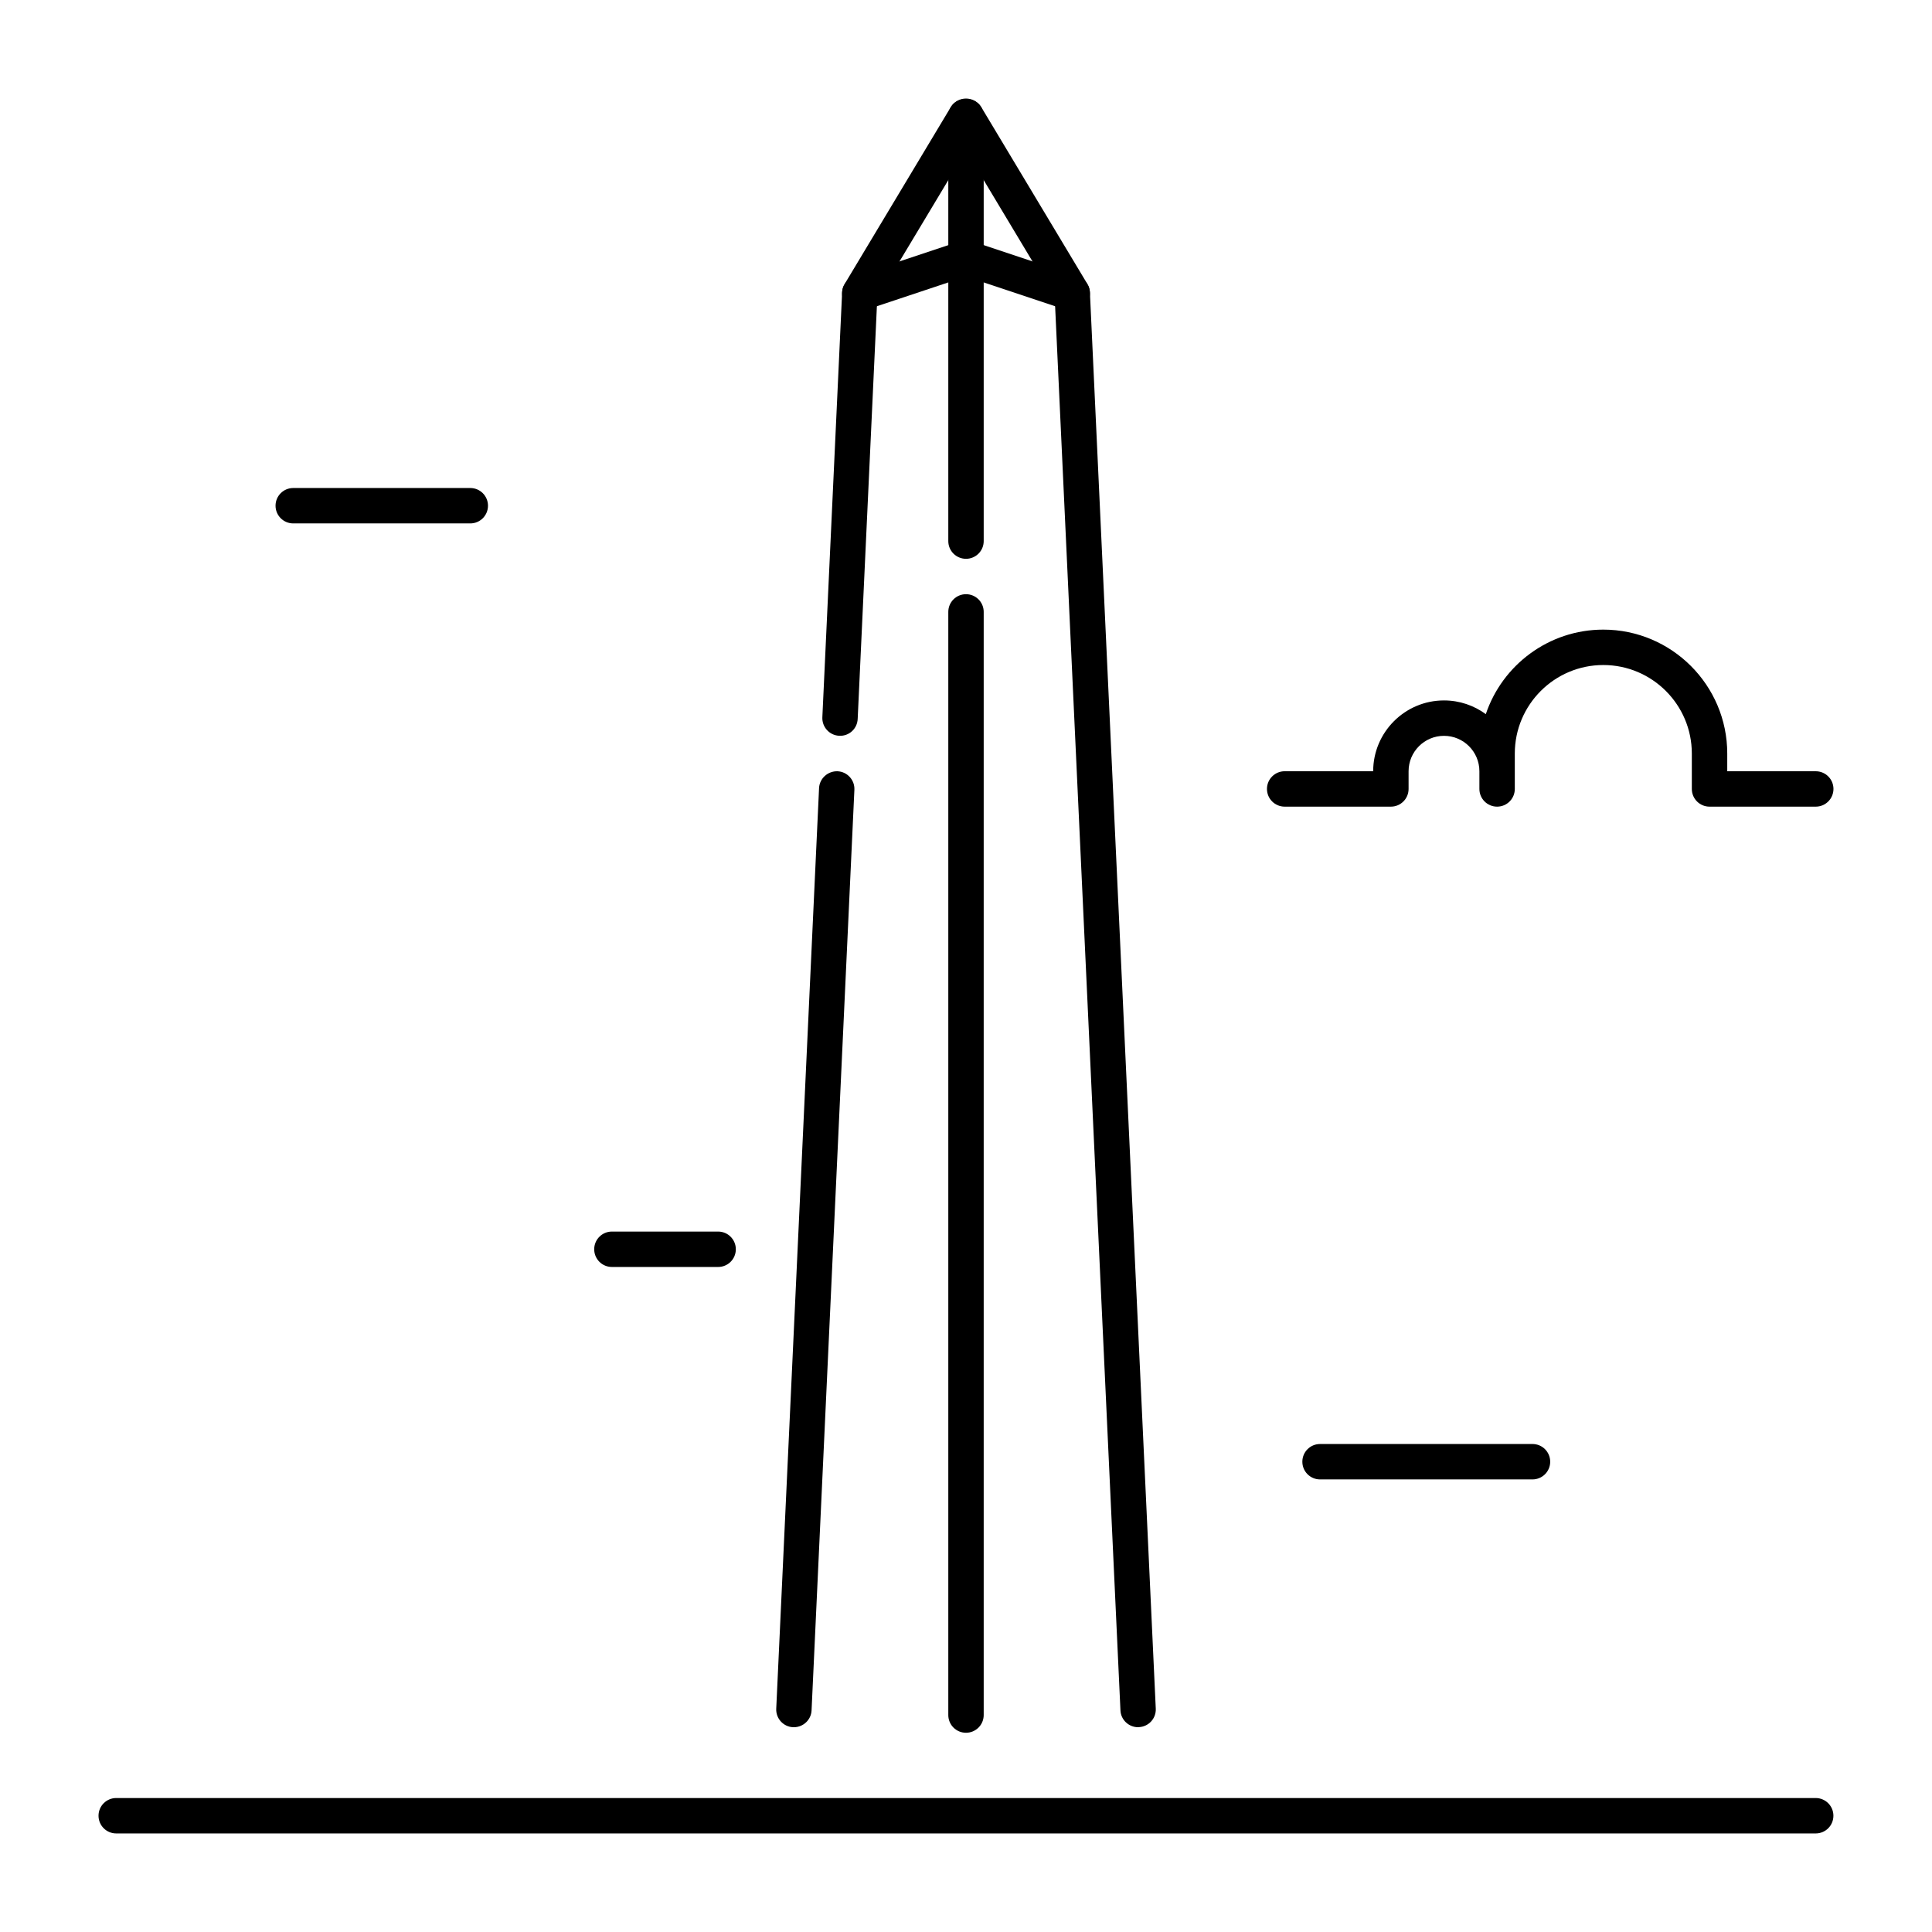 <?xml version="1.0" encoding="UTF-8"?>
<!-- Uploaded to: ICON Repo, www.svgrepo.com, Generator: ICON Repo Mixer Tools -->
<svg fill="#000000" width="800px" height="800px" version="1.1" viewBox="144 144 512 512" xmlns="http://www.w3.org/2000/svg">
 <g>
  <path d="m625.19 357.77h-28.148c-2.594 0-4.691-2.098-4.691-4.691v-9.383c0-12.93-10.516-23.457-23.457-23.457-12.941 0-23.457 10.527-23.457 23.457v9.383c0 2.594-2.098 4.691-4.691 4.691s-4.691-2.098-4.691-4.691v-4.691c0-5.176-4.207-9.383-9.383-9.383s-9.383 4.207-9.383 9.383v4.691c0 2.594-2.098 4.691-4.691 4.691h-28.148c-2.594 0-4.691-2.098-4.691-4.691s2.098-4.691 4.691-4.691h23.457c0-10.348 8.418-18.766 18.766-18.766 4.144 0 7.977 1.355 11.082 3.633 4.367-13.004 16.68-22.398 31.141-22.398 18.105 0 32.844 14.738 32.844 32.844v4.691h23.457c2.594 0 4.691 2.098 4.691 4.691-0.004 2.586-2.102 4.688-4.695 4.688z"/>
  <path d="m268.63 282.71h-46.918c-2.594 0-4.691-2.098-4.691-4.691s2.098-4.691 4.691-4.691h46.918c2.594 0 4.691 2.098 4.691 4.691 0 2.59-2.086 4.691-4.691 4.691z"/>
  <path d="m625.19 629.88h-450.39c-2.594 0-4.691-2.098-4.691-4.691s2.098-4.691 4.691-4.691h450.38c2.594 0 4.691 2.098 4.691 4.691 0.004 2.594-2.094 4.691-4.688 4.691z"/>
  <path d="m354.39 601.73h-0.219c-2.582-0.117-4.586-2.32-4.461-4.902l11.348-243.96c0.117-2.582 2.352-4.566 4.902-4.473 2.582 0.117 4.586 2.32 4.461 4.914l-11.348 243.96c-0.109 2.5-2.199 4.461-4.684 4.461z"/>
  <path d="m445.61 601.73c-2.488 0-4.578-1.961-4.68-4.473l-17.406-374.14-23.52-39.203-23.523 39.191-5.184 111.41c-0.105 2.582-2.266 4.617-4.902 4.473-2.582-0.117-4.586-2.32-4.461-4.914l5.238-112.6c0.031-0.777 0.25-1.531 0.66-2.195l28.148-46.918c1.691-2.824 6.359-2.824 8.051 0l28.148 46.918c0.398 0.66 0.629 1.418 0.66 2.195l17.453 375.33c0.125 2.594-1.879 4.785-4.461 4.902-0.078 0.02-0.152 0.02-0.223 0.02z"/>
  <path d="m428.15 226.41c-0.492 0-0.988-0.074-1.48-0.242l-26.668-8.887-26.66 8.891c-2.445 0.828-5.102-0.504-5.941-2.961-0.82-2.457 0.516-5.121 2.969-5.93l28.148-9.383c0.977-0.324 1.996-0.324 2.969 0l28.148 9.383c2.457 0.82 3.789 3.473 2.969 5.93-0.664 1.953-2.488 3.199-4.453 3.199z"/>
  <path d="m400 603.2c-2.594 0-4.691-2.098-4.691-4.691v-292.35c0-2.594 2.098-4.691 4.691-4.691s4.691 2.098 4.691 4.691v292.35c0 2.59-2.102 4.691-4.691 4.691z"/>
  <path d="m400 292.09c-2.594 0-4.691-2.098-4.691-4.691v-112.59c0-2.594 2.098-4.691 4.691-4.691s4.691 2.098 4.691 4.691v112.6c0 2.582-2.102 4.684-4.691 4.684z"/>
  <path d="m334.31 479.76h-28.148c-2.594 0-4.691-2.098-4.691-4.691s2.098-4.691 4.691-4.691h28.148c2.594 0 4.691 2.098 4.691 4.691 0.004 2.594-2.098 4.691-4.691 4.691z"/>
  <path d="m550.12 536.06h-56.293c-2.594 0-4.691-2.098-4.691-4.691s2.098-4.691 4.691-4.691h56.301c2.594 0 4.691 2.098 4.691 4.691s-2.098 4.691-4.699 4.691z"/>
 </g>
</svg>